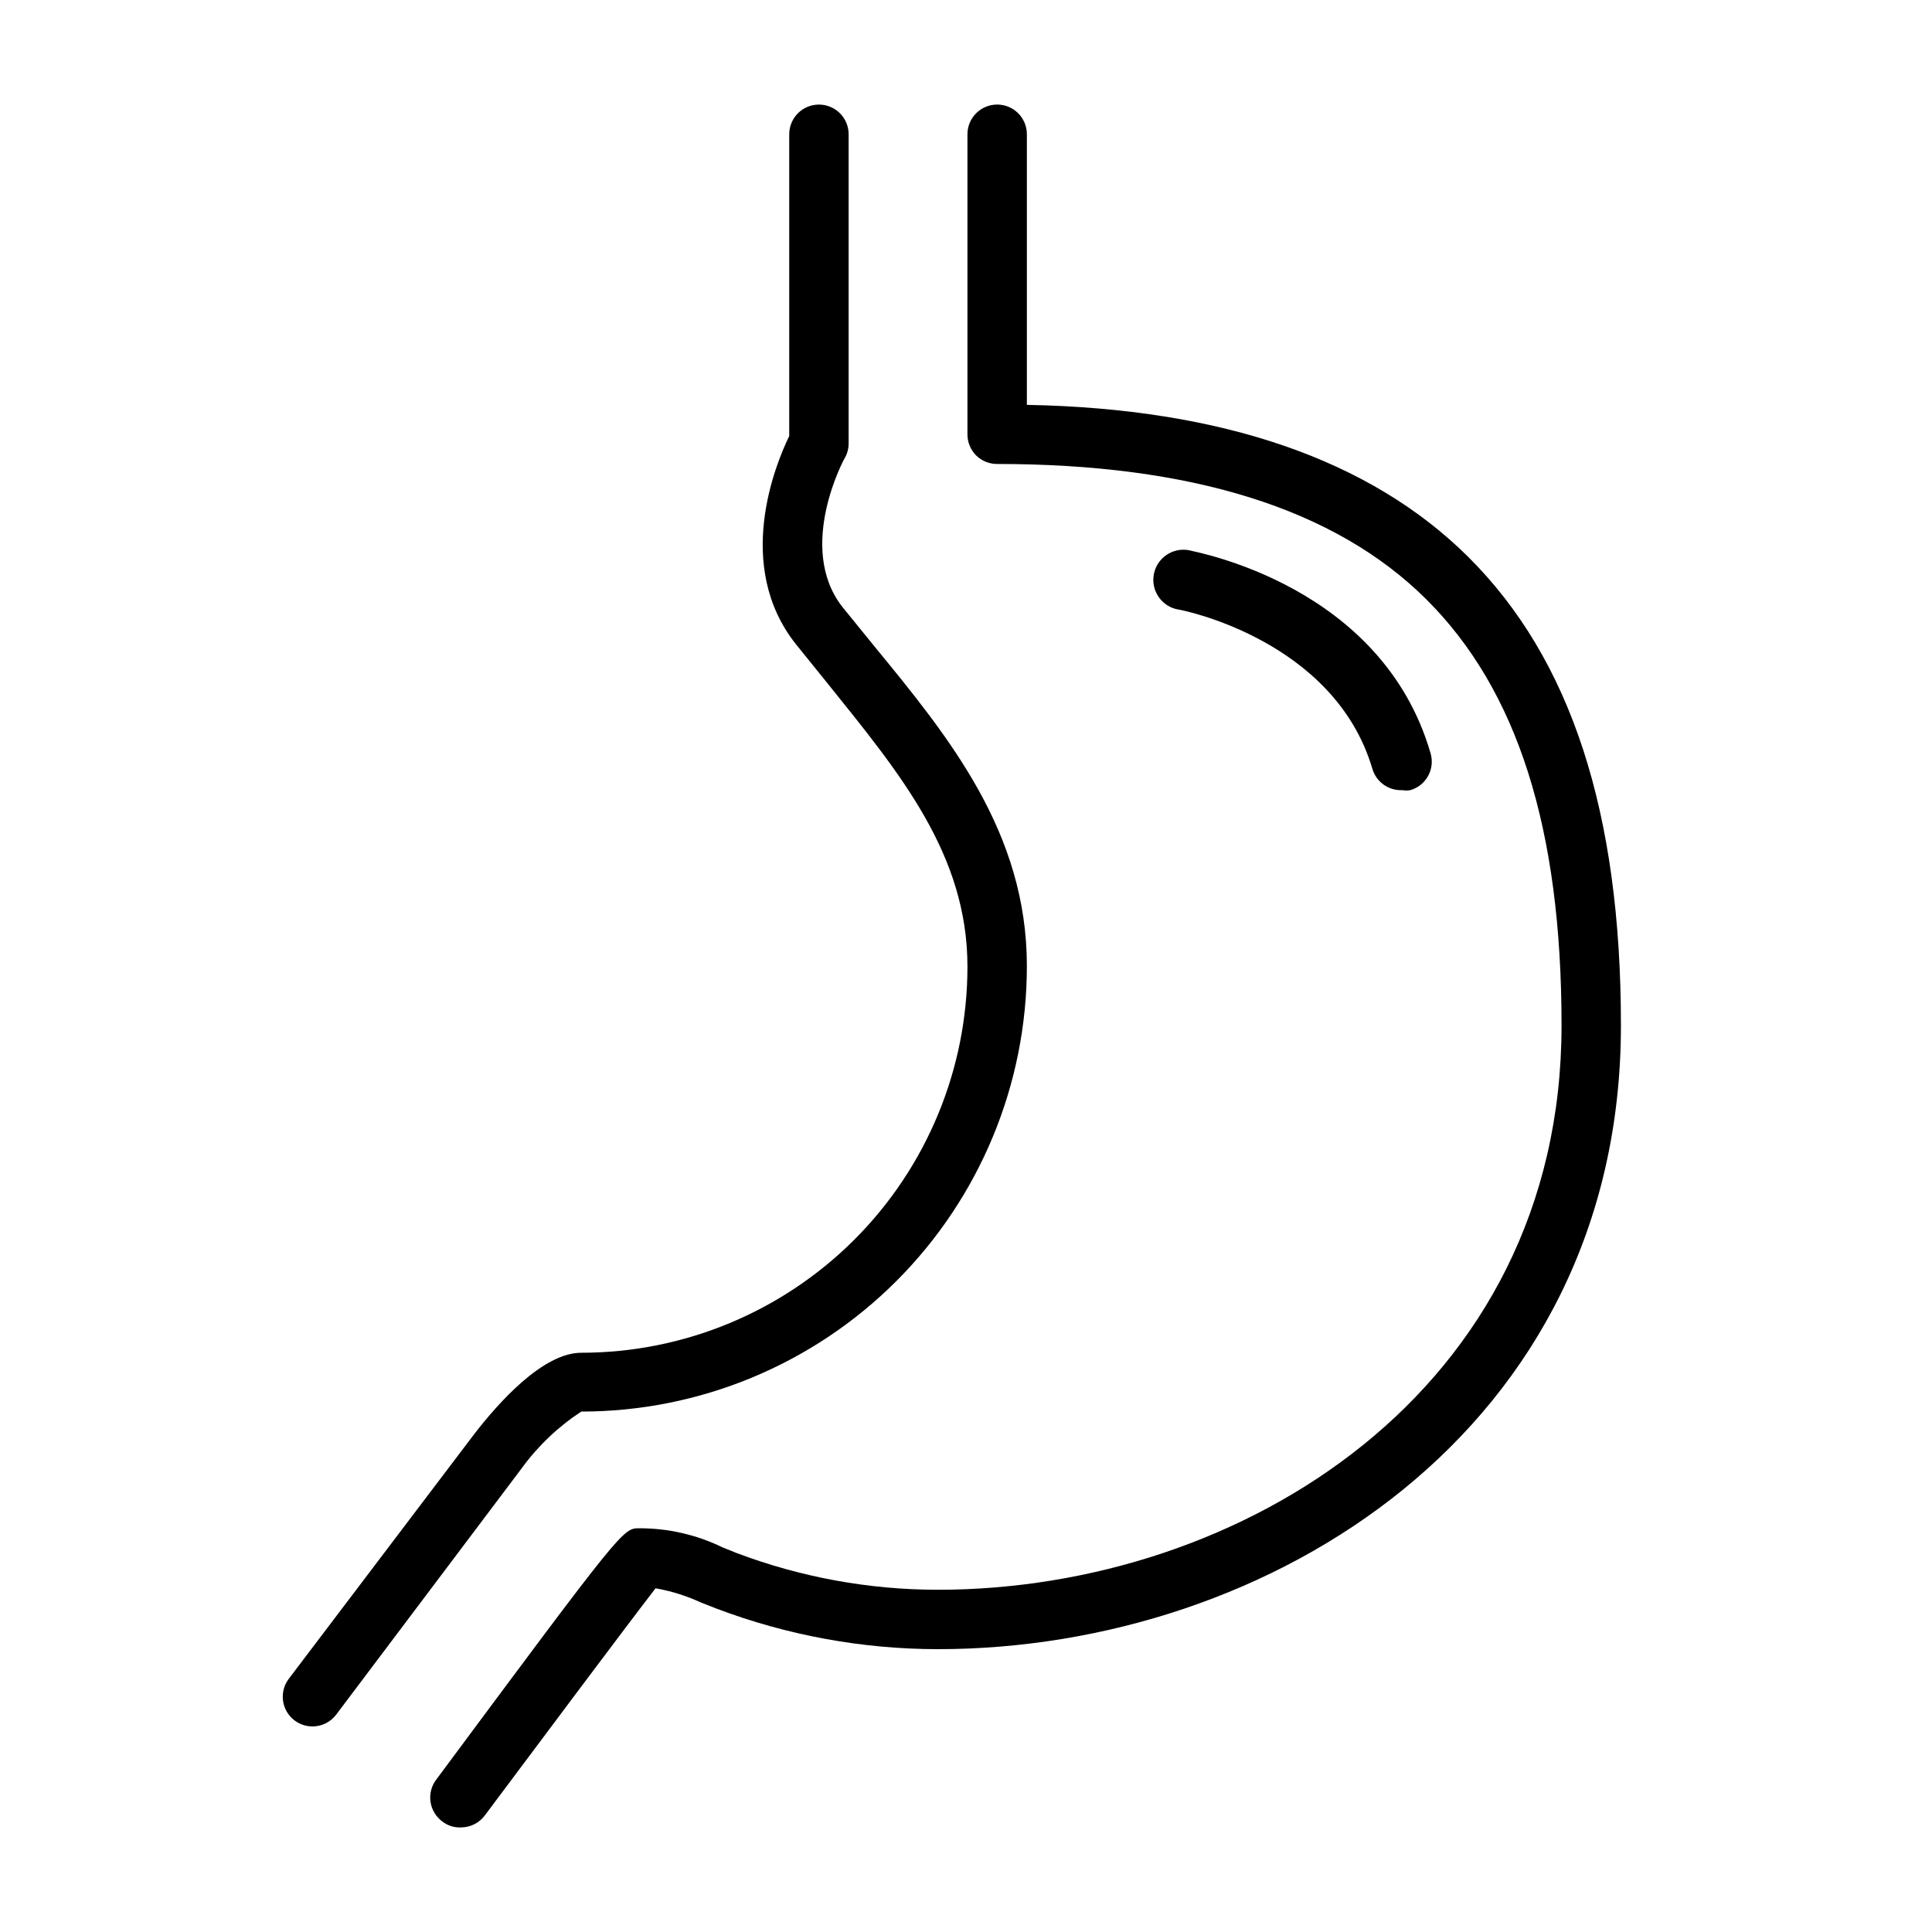 <?xml version="1.0" encoding="UTF-8"?>
<!-- Uploaded to: ICON Repo, www.iconrepo.com, Generator: ICON Repo Mixer Tools -->
<svg fill="#000000" width="800px" height="800px" version="1.1" viewBox="144 144 512 512" xmlns="http://www.w3.org/2000/svg">
 <g>
  <path d="m533.11 291.6c-25.977-25.82-65.336-39.359-116.98-40.305v-71.715c0-4.348-3.523-7.871-7.871-7.871s-7.875 3.523-7.875 7.871v79.508c-0.012 2.094 0.812 4.102 2.285 5.59 1.484 1.473 3.496 2.293 5.59 2.281 51.246 0 89.426 11.73 113.67 35.816 24.246 24.09 35.895 60.852 35.895 112.96 0 97.141-85.176 149.57-165.31 149.57-18.234-0.008-36.316-3.316-53.371-9.762l-3.699-1.496c-6.871-3.336-14.406-5.059-22.043-5.039-4.328 0-4.328 0-53.844 66.676-1.246 1.68-1.77 3.785-1.461 5.856 0.312 2.066 1.43 3.926 3.113 5.164 1.406 1.109 3.172 1.668 4.961 1.578 2.477 0 4.809-1.168 6.297-3.152 14.879-19.918 38.023-50.852 45.266-60.223l-0.004 0.004c4.164 0.73 8.211 2.004 12.047 3.777l4.016 1.574h-0.004c18.766 7.109 38.66 10.762 58.727 10.785 87.773 0 181.05-57.938 181.05-165.31 0.004-56.441-13.223-97.062-40.461-124.14z"/>
  <path d="m298.05 518.08c31.316 0 61.352-12.441 83.496-34.586 22.145-22.145 34.586-52.176 34.586-83.492 0-35.344-20.547-60.535-40.461-84.781l-8.504-10.473c-12.203-15.742 0.629-39.359 0.707-39.359 0.668-1.176 1.02-2.504 1.023-3.856v-81.949c0-4.348-3.523-7.871-7.871-7.871s-7.871 3.523-7.871 7.871v79.98c-3.621 7.398-14.719 34.32 1.73 55.105l8.582 10.629c18.973 23.617 36.918 45.105 36.918 74.863v-0.004c0 27.141-10.781 53.172-29.973 72.363-19.191 19.191-45.223 29.973-72.363 29.973-10.234 0-22.043 13.383-28.262 21.41l-49.277 65.023c-2.609 3.481-1.902 8.414 1.574 11.023 1.363 1.02 3.019 1.574 4.723 1.574 2.481 0 4.812-1.168 6.301-3.148l49.199-65.336v-0.004c4.305-5.894 9.637-10.961 15.742-14.957z"/>
  <path d="m507.69 347.73c1.012 3.477 4.258 5.812 7.871 5.668 0.73 0.121 1.477 0.121 2.207 0 4.172-1.215 6.57-5.586 5.352-9.758-12.91-44.559-62.109-53.297-64.156-53.848-2.09-0.355-4.231 0.137-5.961 1.359-1.727 1.227-2.894 3.086-3.25 5.176-0.738 4.348 2.188 8.473 6.535 9.211 0.469 0 41.246 7.871 51.402 42.191z"/>
 </g>
</svg>